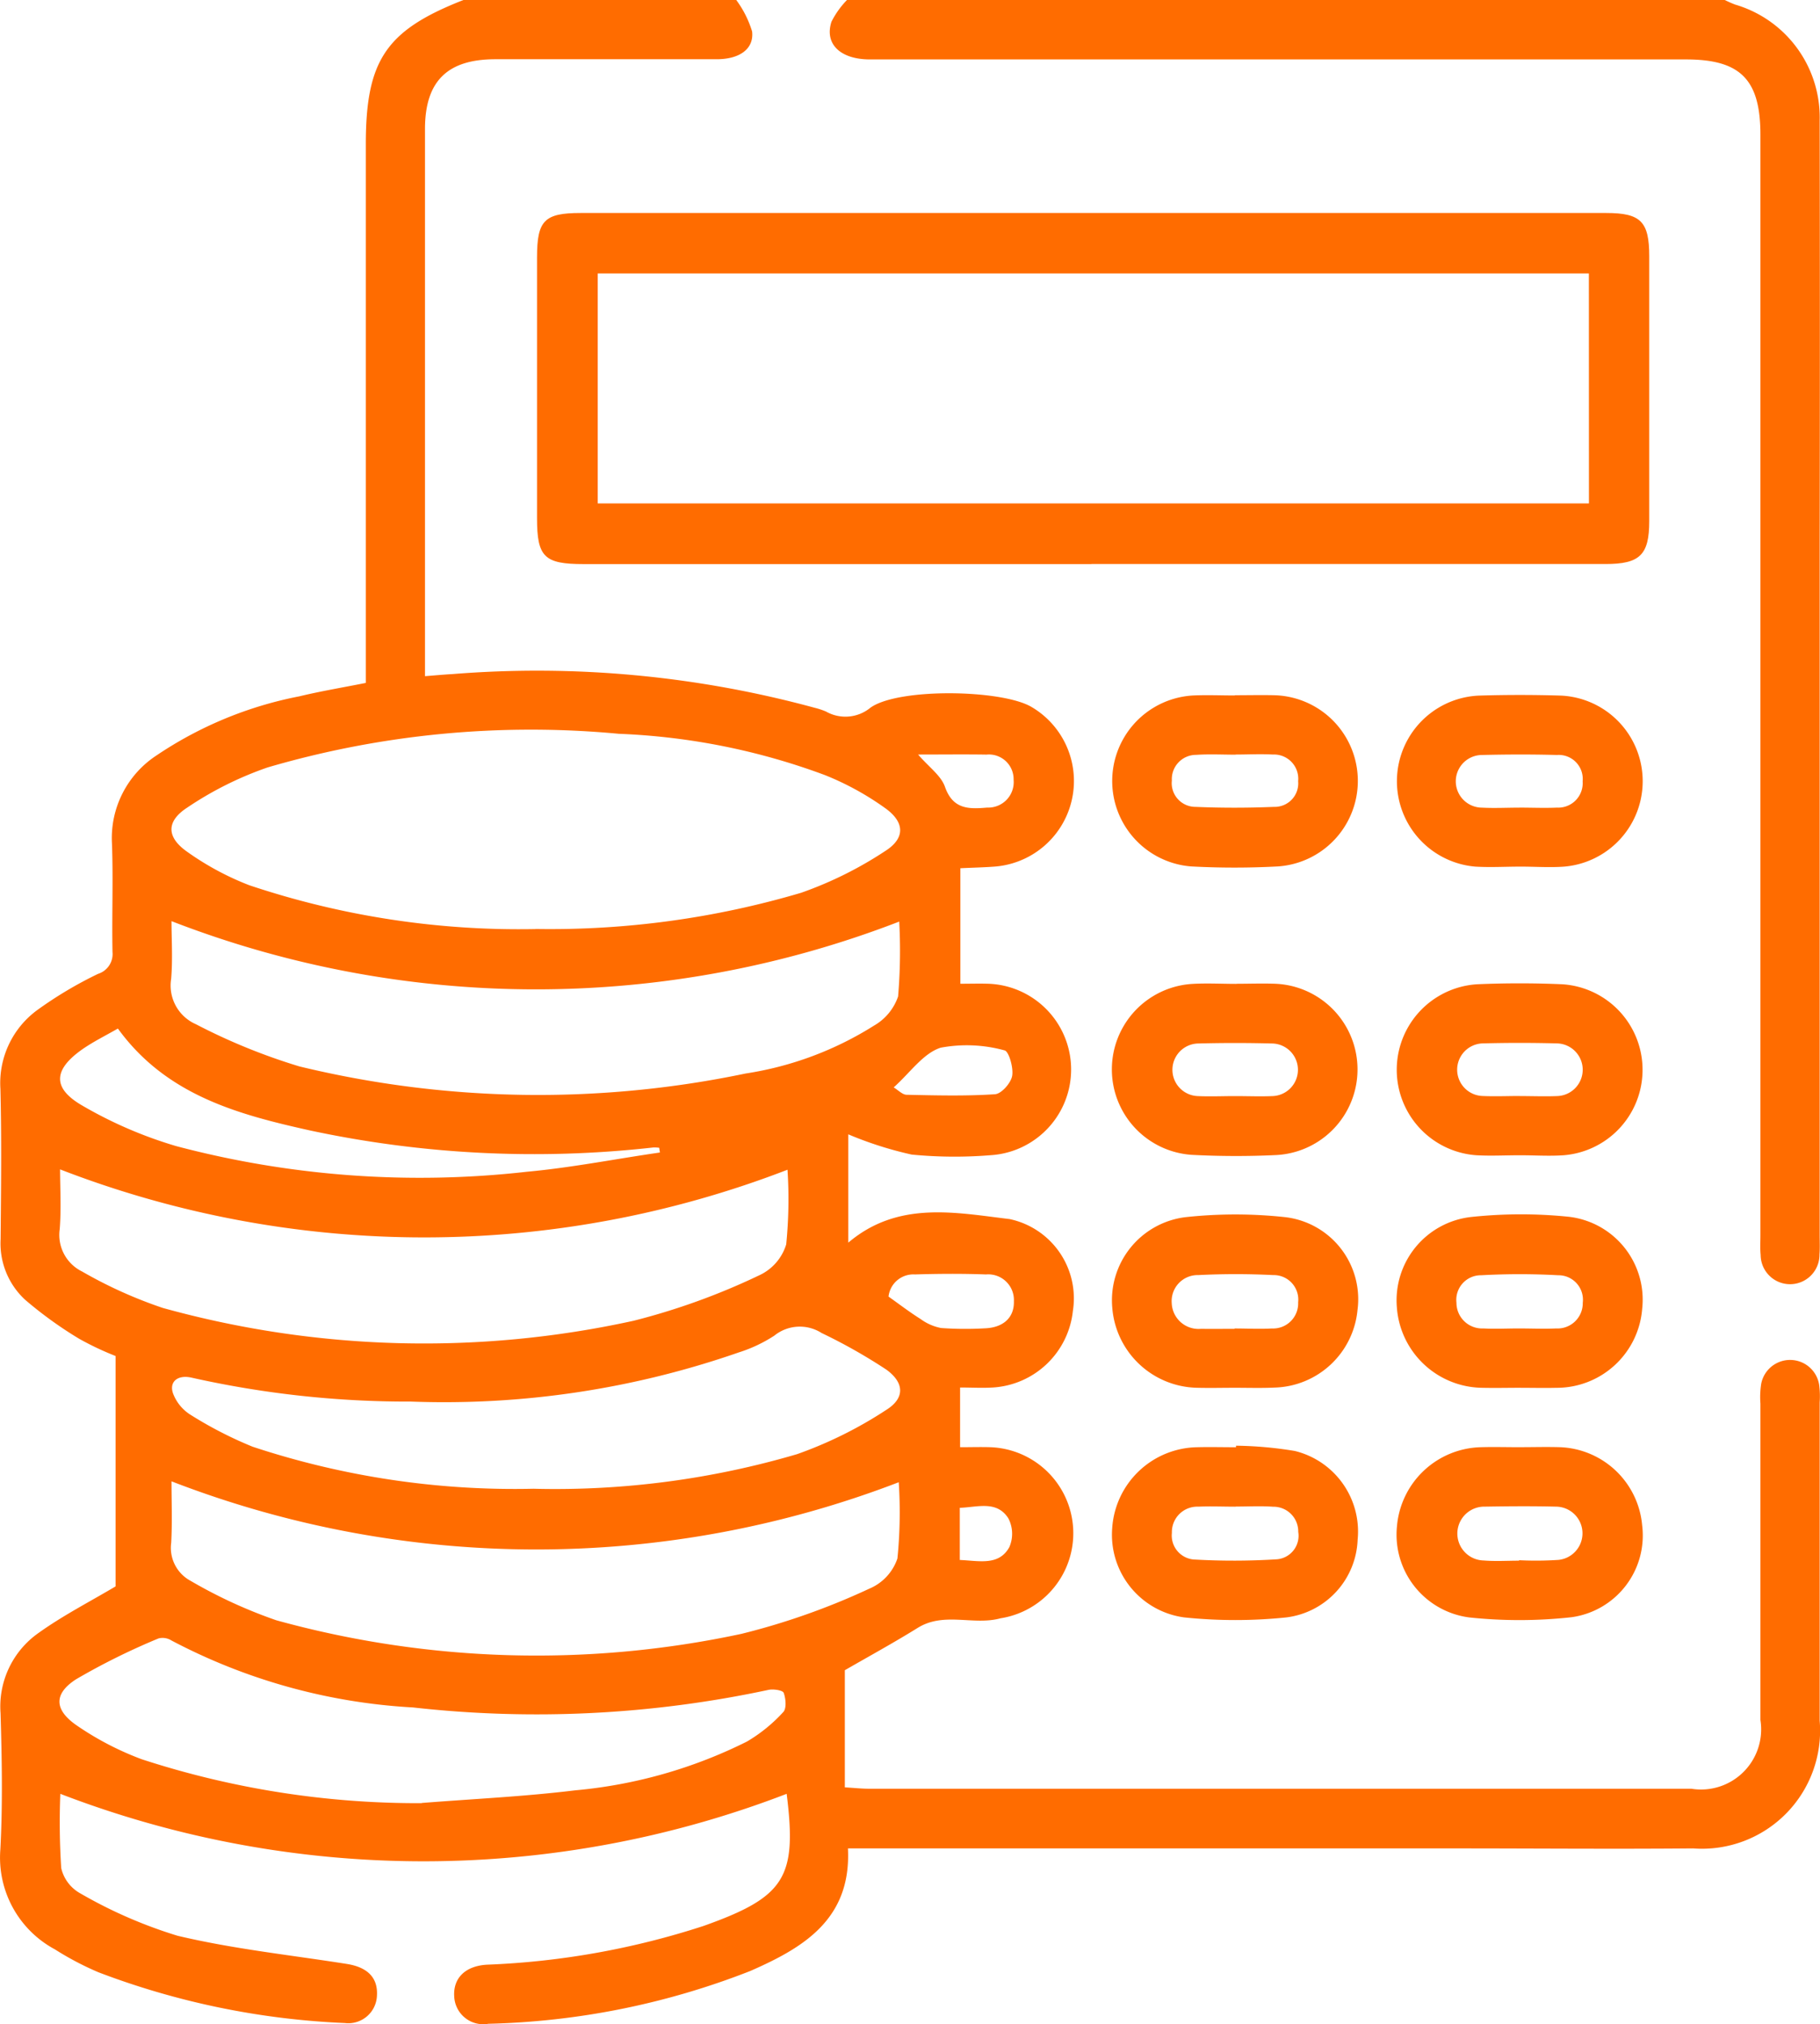 <?xml version="1.0" encoding="UTF-8"?>
<svg xmlns="http://www.w3.org/2000/svg" id="Buchhaltung" width="56.722" height="63.081" viewBox="0 0 56.722 63.081">
  <g id="KBbVfw" transform="translate(0 0)">
    <g id="Group_252" data-name="Group 252">
      <path id="Path_568" data-name="Path 568" d="M22.956,0a3.219,3.219,0,0,1,.494.981c.063.546-.394.864-1.1.865-2.3,0-4.6,0-6.9,0-1.5,0-2.194.686-2.195,2.176q0,8.193,0,16.386v.664c.332-.026.593-.051.854-.065A32.95,32.95,0,0,1,25.4,22.057a2.287,2.287,0,0,1,.351.116,1.227,1.227,0,0,0,1.39-.121c.873-.62,4.1-.567,5.02-.019a2.675,2.675,0,0,1-1.15,4.973c-.343.026-.688.033-1.07.051v3.6c.312,0,.593-.009.873,0A2.675,2.675,0,0,1,30.885,36a13.869,13.869,0,0,1-2.46-.019,11.43,11.43,0,0,1-1.977-.631v3.375c1.549-1.313,3.334-.937,5.029-.734a2.526,2.526,0,0,1,1.97,2.865,2.673,2.673,0,0,1-2.5,2.384c-.325.019-.652,0-1.015,0V45.1c.339,0,.644-.01.948,0a2.683,2.683,0,0,1,.359,5.324.519.519,0,0,0-.06.011c-.843.226-1.754-.215-2.575.3-.746.463-1.517.884-2.264,1.315V55.7c.32.02.534.043.751.043q12.815,0,25.631,0a1.874,1.874,0,0,0,2.153-2.142q0-4.929,0-9.857a2.742,2.742,0,0,1,.023-.613.917.917,0,0,1,1.807.02,2.747,2.747,0,0,1,.017.553q0,4.959,0,9.918a3.681,3.681,0,0,1-3.943,3.981c-2.464.022-4.929,0-7.394,0H26.437c.111,2.212-1.4,3.1-3.044,3.82a23.862,23.862,0,0,1-8.162,1.645.905.905,0,0,1-1.065-.855c-.035-.567.343-.943,1.008-.986a24.864,24.864,0,0,0,6.763-1.208c2.547-.906,2.917-1.512,2.59-4.117a31.518,31.518,0,0,1-22.637,0,22.267,22.267,0,0,0,.028,2.314,1.211,1.211,0,0,0,.6.791,14.456,14.456,0,0,0,3.023,1.317c1.728.412,3.511.6,5.271.878.647.1.978.426.946.983a.893.893,0,0,1-1,.86A24.449,24.449,0,0,1,3.08,61.464a9.385,9.385,0,0,1-1.359-.715,3.243,3.243,0,0,1-1.7-3.111c.075-1.413.048-2.834.006-4.25a2.8,2.8,0,0,1,1.185-2.5c.76-.544,1.6-.975,2.4-1.45V42.258a9.17,9.17,0,0,1-1.138-.539A12.449,12.449,0,0,1,.787,40.5a2.389,2.389,0,0,1-.758-1.882c.014-1.56.033-3.122-.006-4.682a2.818,2.818,0,0,1,1.15-2.46,12.4,12.4,0,0,1,1.895-1.128.646.646,0,0,0,.448-.68c-.022-1.129.025-2.26-.017-3.387A3.078,3.078,0,0,1,4.88,23.547,12.057,12.057,0,0,1,9.341,21.7c.657-.159,1.326-.27,2.07-.418V4.5c0-2.623.627-3.554,3.042-4.5ZM16.7,28.95a27.556,27.556,0,0,0,8.279-1.128,11.891,11.891,0,0,0,2.618-1.3c.632-.4.613-.9,0-1.338a8.865,8.865,0,0,0-1.874-1.028A20.7,20.7,0,0,0,19.3,22.868,29.2,29.2,0,0,0,8.35,23.916a10.752,10.752,0,0,0-2.507,1.253c-.66.43-.644.923,0,1.375a8.8,8.8,0,0,0,1.936,1.043A26.454,26.454,0,0,0,16.7,28.953ZM5.355,28.706c0,.551.041,1.181-.011,1.8a1.315,1.315,0,0,0,.771,1.412,18.72,18.72,0,0,0,3.225,1.315,31.58,31.58,0,0,0,13.909.221,10.453,10.453,0,0,0,4-1.492A1.669,1.669,0,0,0,28,31.053a16.9,16.9,0,0,0,.035-2.333A31.406,31.406,0,0,1,5.355,28.706Zm0,17.458c0,.6.026,1.259-.009,1.913a1.166,1.166,0,0,0,.607,1.189A15.01,15.01,0,0,0,8.62,50.493a30.452,30.452,0,0,0,14.5.423A21.824,21.824,0,0,0,27.1,49.51a1.562,1.562,0,0,0,.879-.943,14.4,14.4,0,0,0,.041-2.375,31.5,31.5,0,0,1-22.663-.028ZM1.882,36.445c0,.56.04,1.212-.011,1.858a1.27,1.27,0,0,0,.7,1.323,13.929,13.929,0,0,0,2.51,1.133,30.467,30.467,0,0,0,14.678.4,21.031,21.031,0,0,0,3.907-1.413,1.562,1.562,0,0,0,.847-.967,14.216,14.216,0,0,0,.04-2.326,31.441,31.441,0,0,1-22.673-.012ZM13.154,56.187c1.594-.126,3.2-.2,4.781-.394a14.962,14.962,0,0,0,5.354-1.52,4.883,4.883,0,0,0,1.131-.918c.109-.111.08-.421.015-.6-.028-.08-.322-.126-.473-.093a34.557,34.557,0,0,1-11.08.548,18.264,18.264,0,0,1-7.529-2.087.519.519,0,0,0-.4-.065,20.938,20.938,0,0,0-2.572,1.274c-.711.458-.683.963.04,1.452a9.312,9.312,0,0,0,2.008,1.041,27.747,27.747,0,0,0,8.725,1.368Zm3.5-9.792a26.708,26.708,0,0,0,8.2-1.079,12.9,12.9,0,0,0,2.781-1.381c.58-.365.562-.843,0-1.252a17.032,17.032,0,0,0-2.019-1.142,1.263,1.263,0,0,0-1.476.084,4.522,4.522,0,0,1-1.108.522,27.939,27.939,0,0,1-10.221,1.531,30.785,30.785,0,0,1-6.836-.747c-.451-.1-.723.154-.552.543a1.349,1.349,0,0,0,.5.6,12.449,12.449,0,0,0,1.958,1.01,25.979,25.979,0,0,0,8.776,1.31Zm3.922-10.479c-.007-.049-.014-.1-.021-.147a1.111,1.111,0,0,0-.18-.01,33.365,33.365,0,0,1-10.708-.531c-2.248-.5-4.478-1.1-5.983-3.175-.365.211-.751.4-1.1.641-.916.641-.955,1.217,0,1.765a13.241,13.241,0,0,0,2.918,1.258,29.684,29.684,0,0,0,10.921.8c1.389-.127,2.765-.4,4.148-.6ZM27.7,40.405c.335.237.657.485,1,.7a1.585,1.585,0,0,0,.641.281,10.712,10.712,0,0,0,1.35.01c.589-.019.932-.336.918-.846a.8.8,0,0,0-.87-.834c-.736-.027-1.475-.023-2.211,0a.779.779,0,0,0-.826.688Zm.165-6.516c.139.083.27.226.4.228.918.02,1.84.044,2.756-.017.2-.014.494-.347.534-.572.046-.254-.106-.77-.237-.794a4.418,4.418,0,0,0-1.991-.084c-.547.175-.954.783-1.465,1.238Zm.758-10.375c.337.391.715.655.838,1.007.248.71.753.695,1.316.646A.794.794,0,0,0,31.6,24.3a.77.77,0,0,0-.846-.784C30.08,23.505,29.4,23.514,28.62,23.514Zm1.3,25.1c.61.026,1.218.188,1.544-.4a1.045,1.045,0,0,0-.032-.9c-.363-.562-.958-.344-1.512-.325v1.624Z" transform="translate(-0.01 0)" fill="#ff6c00"></path>
      <path id="Path_569" data-name="Path 569" d="M237.41,0a3.433,3.433,0,0,0,.323.143,3.666,3.666,0,0,1,2.634,3.608q.011,6.588,0,13.177V38.48c0,.2.01.411-.006.616a.917.917,0,0,1-1.834.014c-.02-.2-.007-.41-.007-.616V4.2c0-1.721-.62-2.348-2.319-2.348H210.768c-.92,0-1.424-.479-1.2-1.174A2.739,2.739,0,0,1,210.052,0h27.359Z" transform="translate(-183.655 0)" fill="#ff6c00"></path>
      <path id="Path_570" data-name="Path 570" d="M152.878,64.72H137.045c-1.223,0-1.449-.222-1.449-1.428q0-4.064,0-8.13c0-1.15.228-1.383,1.354-1.383h31.972c1.073,0,1.337.267,1.337,1.348q0,4.127,0,8.253c0,1.053-.289,1.338-1.365,1.338q-8.008,0-16.016,0Zm15.5-9.057H137.488v7.167H168.38Z" transform="translate(-118.859 -47.141)" fill="#ff6c00"></path>
      <path id="Path_571" data-name="Path 571" d="M284.612,312.019c-.39,0-.78.01-1.169,0a2.705,2.705,0,0,1-2.655-2.495,2.61,2.61,0,0,1,2.274-2.821,14.391,14.391,0,0,1,3.127,0,2.575,2.575,0,0,1,2.242,2.892,2.67,2.67,0,0,1-2.587,2.418C285.433,312.032,285.022,312.019,284.612,312.019Zm-.014-1.848v0c.389,0,.779.021,1.165,0a.782.782,0,0,0,.818-.815.765.765,0,0,0-.78-.849,23.3,23.3,0,0,0-2.331,0,.811.811,0,0,0-.829.875.836.836,0,0,0,.913.8c.348.006.7,0,1.043,0Z" transform="translate(-246.123 -268.771)" fill="#ff6c00"></path>
      <path id="Path_572" data-name="Path 572" d="M284.648,364.98a12.1,12.1,0,0,1,1.828.164,2.585,2.585,0,0,1,1.958,2.764,2.537,2.537,0,0,1-2.219,2.423,15.449,15.449,0,0,1-3.187,0,2.6,2.6,0,0,1-2.243-2.785,2.7,2.7,0,0,1,2.628-2.518c.41-.011.821,0,1.231,0,0-.015,0-.031,0-.046Zm-.016,1.9c-.389,0-.779-.017-1.165,0a.792.792,0,0,0-.822.817.749.749,0,0,0,.732.832,21.562,21.562,0,0,0,2.511-.007.736.736,0,0,0,.695-.857.771.771,0,0,0-.785-.783C285.411,366.854,285.021,366.877,284.632,366.876Z" transform="translate(-246.122 -319.927)" fill="#ff6c00"></path>
      <path id="Path_573" data-name="Path 573" d="M356.518,311.96c-.41,0-.821.01-1.231,0a2.7,2.7,0,0,1-2.633-2.514,2.614,2.614,0,0,1,2.293-2.806,14.657,14.657,0,0,1,3.007-.015A2.6,2.6,0,0,1,360.3,309.5a2.672,2.672,0,0,1-2.674,2.461c-.369.009-.738,0-1.108,0Zm-.064-1.849c.389,0,.779.018,1.165,0a.786.786,0,0,0,.829-.8.763.763,0,0,0-.77-.858,21.759,21.759,0,0,0-2.391,0,.767.767,0,0,0-.775.858.8.8,0,0,0,.837.8c.367.02.736,0,1.1,0Z" transform="translate(-309.12 -268.712)" fill="#ff6c00"></path>
      <path id="Path_574" data-name="Path 574" d="M356.483,365.316c.41,0,.821-.012,1.231,0a2.672,2.672,0,0,1,2.574,2.433,2.571,2.571,0,0,1-2.2,2.866,14.788,14.788,0,0,1-3.187.007,2.6,2.6,0,0,1-2.255-2.833,2.693,2.693,0,0,1,2.608-2.472c.41-.012.821,0,1.231,0Zm-.031,3.533v-.01a10.678,10.678,0,0,0,1.226-.01.832.832,0,0,0-.081-1.66c-.736-.018-1.473-.012-2.21,0a.839.839,0,1,0-.038,1.678c.365.03.736.006,1.1.006Z" transform="translate(-309.109 -320.217)" fill="#ff6c00"></path>
      <path id="Path_575" data-name="Path 575" d="M356.515,180.769c-.472,0-.946.028-1.415,0a2.671,2.671,0,0,1,.1-5.329c.86-.027,1.723-.027,2.584,0a2.671,2.671,0,0,1,.088,5.329c-.448.033-.9,0-1.353,0Zm-.033-1.839c.389,0,.778.017,1.164,0a.762.762,0,0,0,.8-.818.748.748,0,0,0-.8-.822c-.776-.021-1.553-.019-2.329,0a.82.82,0,0,0-.007,1.641c.388.021.776,0,1.164,0Z" transform="translate(-309.122 -153.762)" fill="#ff6c00"></path>
      <path id="Path_576" data-name="Path 576" d="M284.621,175.491c.41,0,.821-.01,1.231,0a2.671,2.671,0,0,1,.109,5.335,25.364,25.364,0,0,1-2.706,0,2.67,2.67,0,0,1,.074-5.328c.43-.019.862,0,1.292,0v0Zm.02,1.852v0c-.409,0-.818-.022-1.226.006a.756.756,0,0,0-.759.8.739.739,0,0,0,.736.821c.816.035,1.634.033,2.45,0a.733.733,0,0,0,.75-.8.756.756,0,0,0-.789-.831c-.388-.022-.776,0-1.164,0Z" transform="translate(-246.134 -153.825)" fill="#ff6c00"></path>
      <path id="Path_577" data-name="Path 577" d="M284.666,248.324c.41,0,.821-.016,1.231,0a2.672,2.672,0,0,1,.025,5.337,26.239,26.239,0,0,1-2.644-.006,2.669,2.669,0,0,1,.036-5.328c.449-.025.9,0,1.353,0Zm-.033,3.5c.389,0,.778.016,1.164,0a.82.82,0,0,0,0-1.639q-1.165-.031-2.329,0a.82.82,0,0,0,0,1.639c.388.017.776,0,1.164,0Z" transform="translate(-246.137 -217.666)" fill="#ff6c00"></path>
      <path id="Path_578" data-name="Path 578" d="M356.5,253.58c-.451,0-.9.025-1.353,0a2.67,2.67,0,0,1,.02-5.329c.88-.038,1.765-.038,2.645,0a2.671,2.671,0,0,1,.042,5.329c-.449.031-.9,0-1.353,0Zm0-1.845c.389,0,.778.016,1.164,0a.821.821,0,0,0-.006-1.641q-1.165-.031-2.329,0a.82.82,0,0,0,.007,1.639c.388.017.776,0,1.165,0Z" transform="translate(-309.127 -217.578)" fill="#ff6c00"></path>
    </g>
  </g>
</svg>
